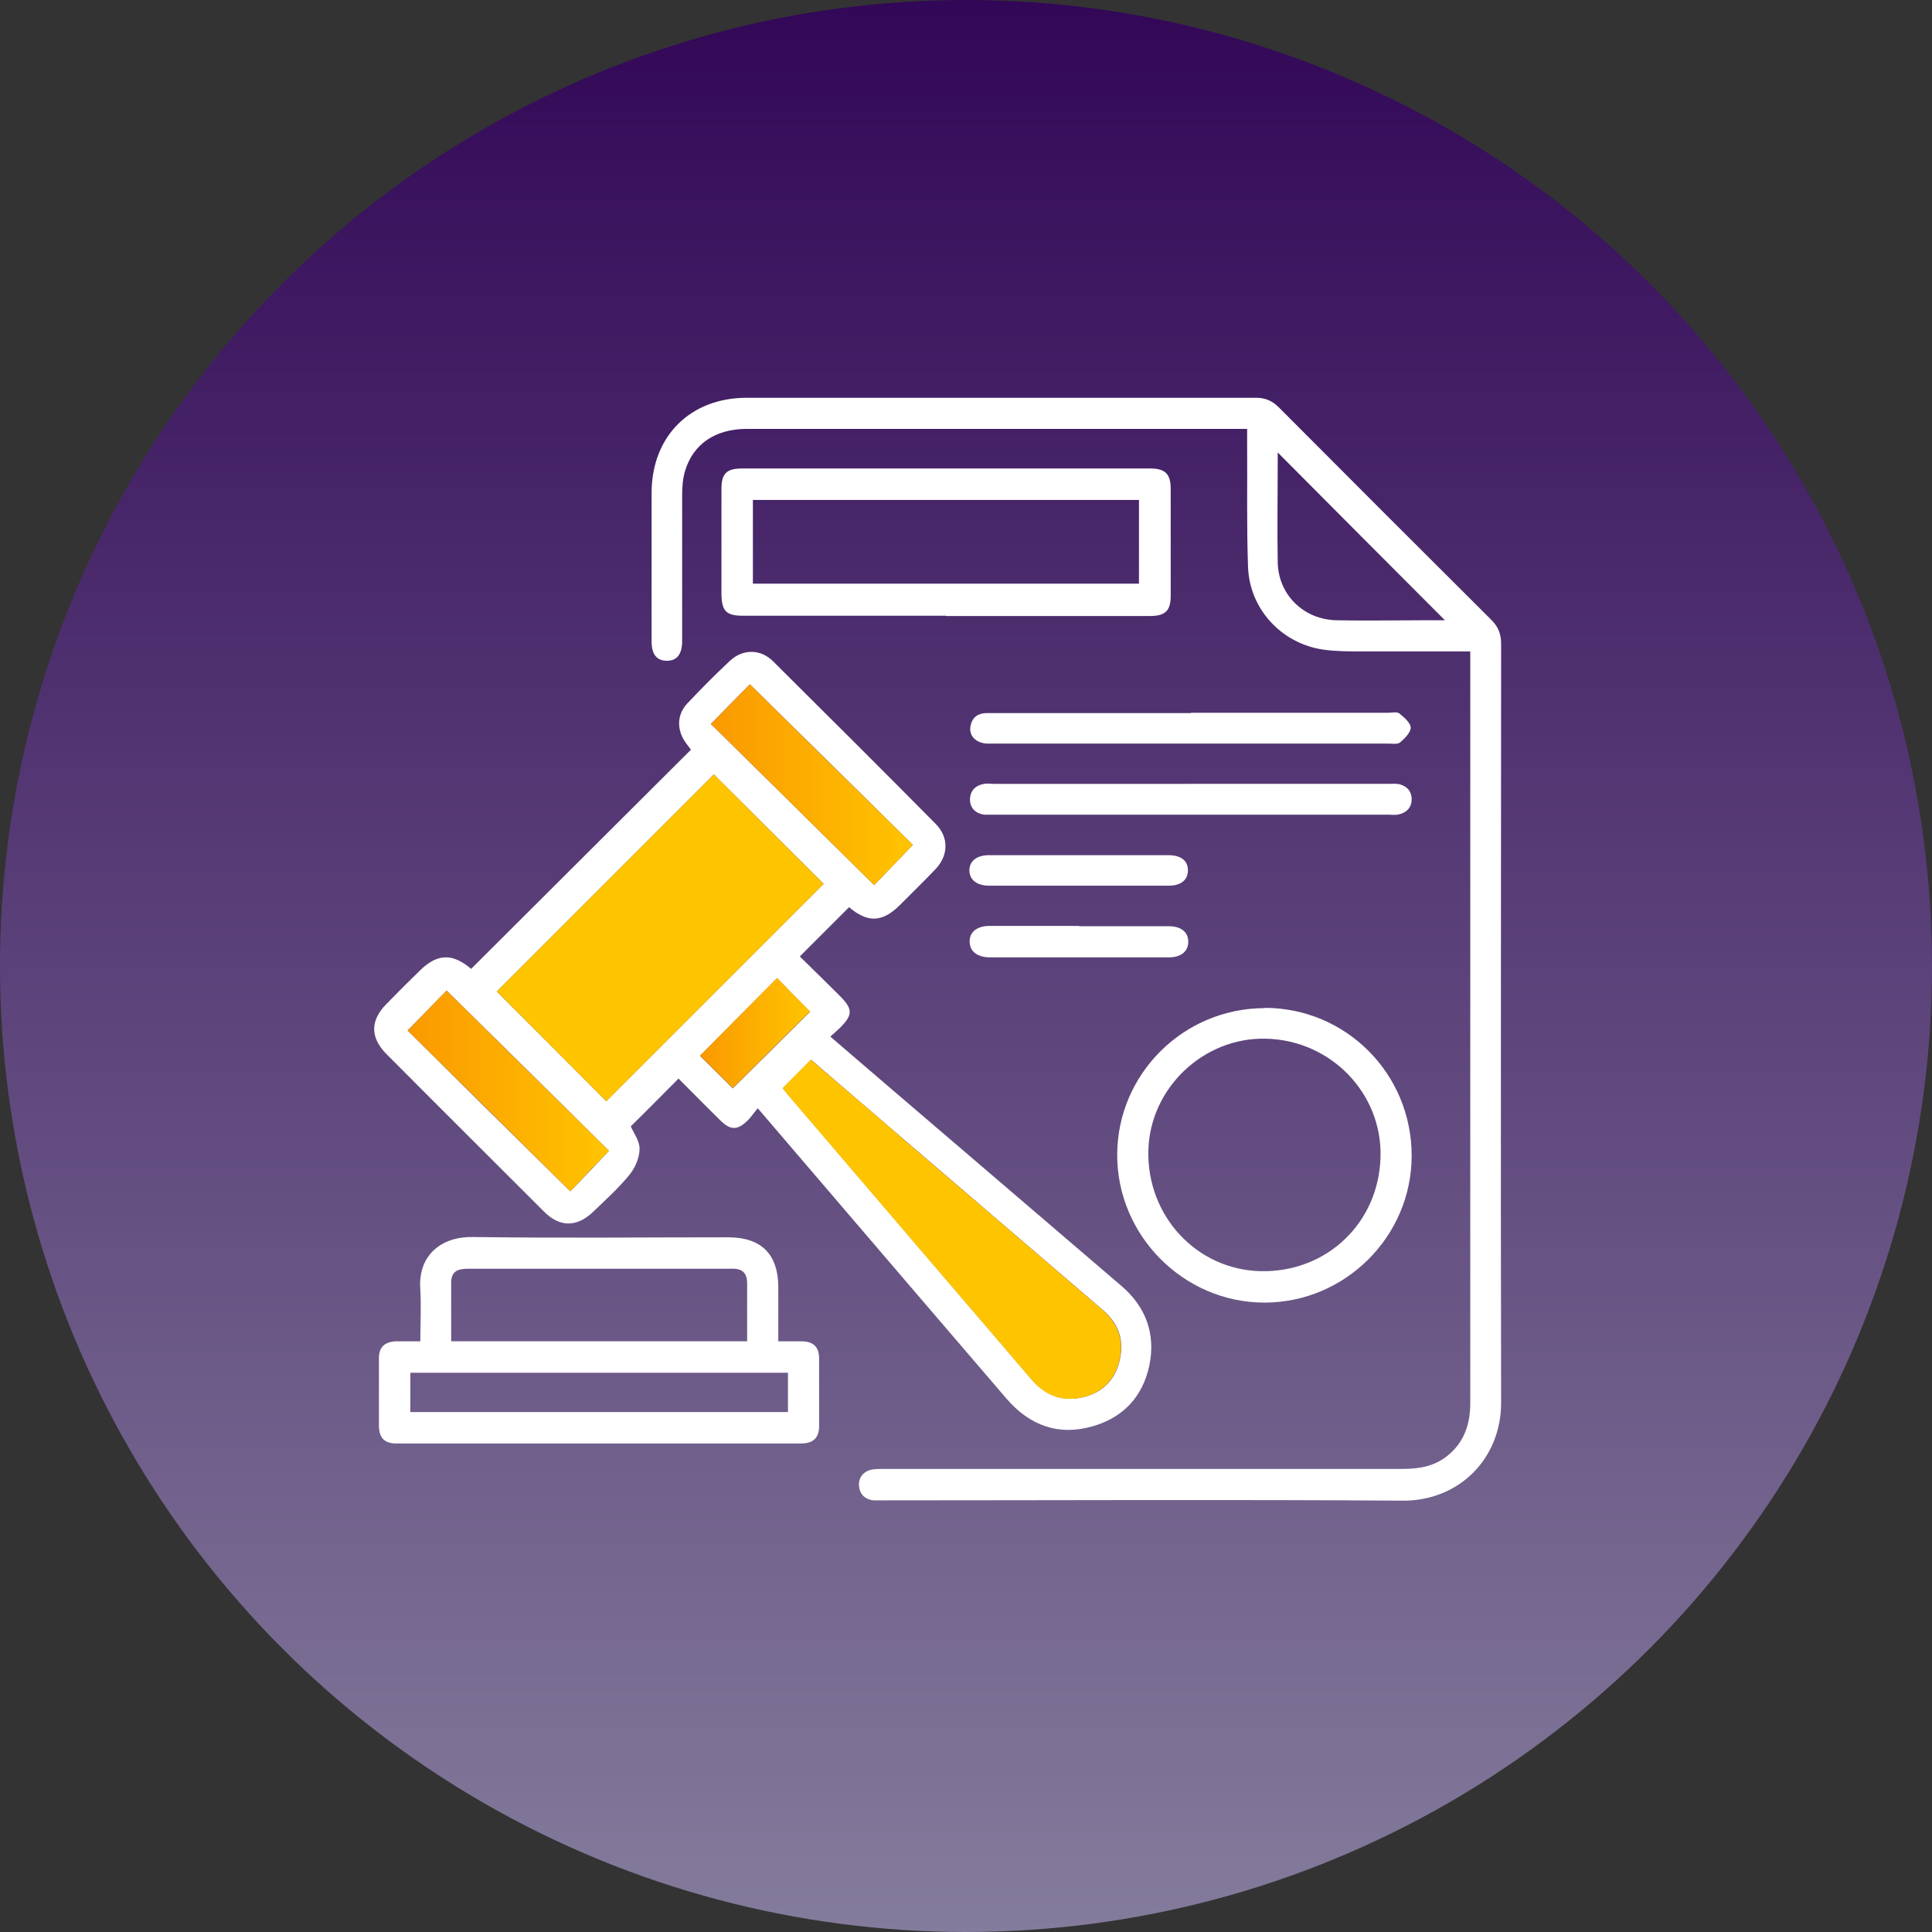 <?xml version="1.0" encoding="UTF-8"?>
<svg id="Layer_2" data-name="Layer 2" xmlns="http://www.w3.org/2000/svg" xmlns:xlink="http://www.w3.org/1999/xlink" viewBox="0 0 131.366 131.366">
  <rect x="0" y="0" width="131.366" height="131.366" fill="#333333" stroke="none"/>
  <defs>
    <linearGradient id="linear-gradient" x1="65.683" y1="131.366" x2="65.683" y2="0" gradientUnits="userSpaceOnUse">
      <stop offset="0" stop-color="#847c9c"/>
      <stop offset="1" stop-color="#320757"/>
    </linearGradient>
    <linearGradient id="linear-gradient-2" x1="33.782" y1="740.556" x2="56.003" y2="740.556" gradientTransform="translate(0 804.325) scale(1 -1)" gradientUnits="userSpaceOnUse">
      <stop offset="0" stop-color="#ffc400"/>
      <stop offset="1" stop-color="#ffc400"/>
    </linearGradient>
    <linearGradient id="linear-gradient-3" x1="53.208" y1="720.734" x2="76.224" y2="720.734" xlink:href="#linear-gradient-2"/>
    <linearGradient id="linear-gradient-4" x1="27.697" y1="730.144" x2="41.408" y2="730.144" gradientTransform="translate(0 804.325) scale(1 -1)" gradientUnits="userSpaceOnUse">
      <stop offset="0" stop-color="#fa9900"/>
      <stop offset="1" stop-color="#ffc400"/>
    </linearGradient>
    <linearGradient id="linear-gradient-5" x1="48.336" y1="750.968" x2="62.068" y2="750.968" xlink:href="#linear-gradient-4"/>
    <linearGradient id="linear-gradient-6" x1="47.616" y1="734.081" x2="55.099" y2="734.081" xlink:href="#linear-gradient-4"/>
  </defs>
  <g id="Layer_1-2" data-name="Layer 1">
    <g>
      <circle cx="65.683" cy="65.683" r="65.683" style="fill: url(#linear-gradient); stroke-width: 0px;"/>
      <g id="Layer_1-3" data-name="Layer 1">
        <g>
          <path d="m51.543,75.332c-.288.329-.473.637-.74.884-.658.637-1.131.637-1.788,0-.987-.966-1.953-1.953-2.878-2.878-1.11,1.11-2.179,2.2-3.248,3.248.185.432.617,1.007.596,1.542,0,.596-.308,1.295-.699,1.768-.74.904-1.624,1.706-2.487,2.528-1.089,1.028-2.241,1.028-3.31-.041-3.577-3.577-7.174-7.154-10.73-10.73-1.089-1.11-1.089-2.261,0-3.371.74-.761,1.48-1.501,2.241-2.241,1.213-1.213,2.241-1.254,3.536-.164,4.975-4.954,9.929-9.908,14.945-14.903-.103-.144-.247-.308-.37-.493-.596-.843-.596-1.871.103-2.631.946-1.007,1.932-1.994,2.94-2.94.884-.802,2.076-.781,2.919.062,3.7,3.68,7.4,7.359,11.059,11.059.884.904.863,2.117,0,3.042-.802.843-1.624,1.645-2.446,2.467-1.192,1.192-2.2,1.213-3.453.144l-3.351,3.351c.863.843,1.788,1.747,2.713,2.672.904.904.904,1.295.021,2.179-.185.185-.391.349-.658.596.904.781,1.768,1.521,2.631,2.261,5.715,4.892,11.429,9.785,17.144,14.677,1.686,1.439,2.364,3.289,1.912,5.447-.452,2.097-1.768,3.515-3.844,4.111-2.343.678-4.296-.062-5.859-1.871-2.323-2.693-4.605-5.386-6.928-8.079-3.289-3.844-6.578-7.688-10.011-11.697h.041Zm-3.001-22.674c-4.892,4.892-9.867,9.867-14.76,14.76,2.467,2.467,4.975,4.975,7.441,7.462,4.913-4.913,9.867-9.867,14.78-14.78-2.487-2.487-5.016-4.995-7.462-7.441h0Zm6.599,19.405c-.658.658-1.275,1.295-1.912,1.932.082.103.206.267.349.432,3.063,3.597,6.146,7.174,9.209,10.772,2.446,2.857,4.872,5.694,7.318,8.551.966,1.151,2.179,1.603,3.638,1.233,1.295-.349,2.117-1.213,2.405-2.549.308-1.357-.123-2.487-1.172-3.371-4.276-3.659-8.531-7.318-12.807-10.977-2.364-2.015-4.707-4.05-7.01-6.023h-.021Zm-13.732,6.188c-3.7-3.659-7.4-7.318-11.039-10.895-.822.843-1.727,1.768-2.652,2.713,3.618,3.597,7.318,7.256,11.059,10.936.843-.863,1.706-1.768,2.631-2.755h0Zm6.928-29.026c3.7,3.638,7.4,7.298,11.1,10.957.843-.884,1.727-1.788,2.631-2.734-3.659-3.618-7.359-7.256-11.08-10.915-.843.843-1.727,1.747-2.652,2.693h0Zm1.501,24.771c1.788-1.768,3.536-3.515,5.242-5.201-.74-.74-1.501-1.542-2.241-2.282-1.747,1.747-3.495,3.515-5.242,5.283.74.74,1.521,1.501,2.241,2.22v-.021Z" style="fill: #fff; stroke-width: 0px;"/>
          <path d="m84.803,29.162h-34.021c-2.117,0-3.638,1.007-4.194,2.837-.164.534-.206,1.11-.206,1.665v10.011c-.021.822-.37,1.254-1.028,1.254-.678,0-1.028-.411-1.048-1.233v-10.175c0-3.865,2.631-6.475,6.475-6.475h34.617c.637,0,1.11.206,1.562.658,4.81,4.831,9.62,9.641,14.451,14.451.473.473.658.966.658,1.624,0,17.206-.041,34.391,0,51.597,0,3.803-2.857,6.681-6.681,6.66-11.799-.082-23.599-.021-35.378-.021h-.617c-.596-.062-.946-.432-.987-1.007-.021-.576.308-.966.884-1.089.267-.041.555-.041.843-.041h35.234c1.11,0,2.138-.164,3.042-.884,1.151-.925,1.562-2.158,1.562-3.597v-51.103h-7.298c-.904,0-1.809,0-2.693-.123-2.837-.411-5.016-2.755-5.119-5.612-.103-2.796-.041-5.612-.062-8.408v-1.007.021Zm2.076,1.624v.658c0,2.261-.041,4.522,0,6.784.041,2.22,1.768,3.906,4.009,3.947,1.891.041,3.803,0,5.715,0h1.645c-3.803-3.803-7.565-7.585-11.368-11.409v.021Z" style="fill: #fff; stroke-width: 0px;"/>
          <path d="m52.899,91.202h1.583c.802,0,1.213.37,1.213,1.151v4.625c0,.781-.411,1.172-1.213,1.172h-27.525c-.802,0-1.172-.37-1.192-1.172v-4.625c0-.761.391-1.11,1.151-1.151h1.665c0-1.192.062-2.364,0-3.515-.185-2.364,1.46-3.618,3.577-3.577,5.776.082,11.573.021,17.35.021,2.261,0,3.412,1.151,3.412,3.412v3.68l-.021-.021Zm-2.097-.021v-3.906c0-.719-.329-1.028-1.028-1.007h-17.946c-.658,0-1.131.144-1.151.904v4.029h20.125v-.021Zm2.775,2.158h-25.675v2.672h25.675v-2.672Z" style="fill: #fff; stroke-width: 0px;"/>
          <path d="m64.308,41.866h-13.793c-1.131,0-1.439-.308-1.46-1.46v-7.174c0-1.028.349-1.377,1.398-1.377h27.751c1.028,0,1.398.37,1.398,1.398v7.256c0,1.028-.37,1.377-1.418,1.377h-13.876v-.021Zm13.136-7.873h-26.251v5.694h26.251v-5.694Z" style="fill: #fff; stroke-width: 0px;"/>
          <path d="m85.975,68.528c5.55,0,10.011,4.481,10.011,10.052,0,5.489-4.522,9.99-10.011,9.99s-10.032-4.564-10.011-10.073c.021-5.489,4.522-9.949,10.032-9.949l-.021-.021Zm.103,2.097c-4.255-.103-7.894,3.371-7.996,7.606-.103,4.461,3.289,8.099,7.626,8.202,4.481.103,8.038-3.268,8.161-7.75.123-4.337-3.371-7.955-7.791-8.058h0Z" style="fill: #fff; stroke-width: 0px;"/>
          <path d="m80.938,53.296h13.485c.226,0,.473-.021.699.021.534.123.863.473.863,1.028s-.329.904-.863,1.028c-.226.062-.452.021-.699.021h-27.505c-.576-.082-.946-.432-.966-1.007,0-.617.37-.987.966-1.089.206-.041.411,0,.617,0h13.403Z" style="fill: #fff; stroke-width: 0px;"/>
          <path d="m80.959,48.465h13.423c.247,0,.596-.082.761.041.329.267.761.637.781.966,0,.329-.411.74-.719,1.007-.185.144-.534.082-.822.082h-27.278c-.719-.041-1.192-.493-1.131-1.089.082-.658.473-.987,1.151-.987h13.876l-.041-.021Z" style="fill: #fff; stroke-width: 0px;"/>
          <path d="m73.374,62.978h6.085c.843,0,1.336.391,1.336,1.048s-.473,1.069-1.316,1.069h-12.169c-.884,0-1.398-.432-1.377-1.11,0-.637.534-1.028,1.357-1.028h6.085v.021Z" style="fill: #fff; stroke-width: 0px;"/>
          <path d="m73.291,60.223h-6.023c-.843,0-1.336-.391-1.357-1.028,0-.637.493-1.048,1.336-1.048h12.19c.863,0,1.336.37,1.336,1.028s-.473,1.048-1.316,1.048h-6.167Z" style="fill: #fff; stroke-width: 0px;"/>
          <path d="m48.541,52.658c2.446,2.446,4.954,4.954,7.462,7.441-4.913,4.913-9.867,9.867-14.78,14.78-2.467-2.467-4.975-4.995-7.441-7.462,4.913-4.913,9.867-9.867,14.76-14.76h0Z" style="fill: url(#linear-gradient-2); stroke-width: 0px;"/>
          <path d="m55.14,72.064c2.302,1.973,4.666,3.988,7.01,6.023,4.276,3.659,8.551,7.318,12.807,10.977,1.028.884,1.48,2.015,1.172,3.371-.288,1.316-1.11,2.2-2.405,2.549-1.46.391-2.672-.082-3.638-1.233-2.426-2.857-4.872-5.694-7.318-8.551-3.063-3.597-6.146-7.174-9.209-10.772-.123-.164-.247-.308-.349-.432.637-.658,1.254-1.275,1.912-1.932h.021Z" style="fill: url(#linear-gradient-3); stroke-width: 0px;"/>
          <path d="m41.408,78.251c-.946.966-1.809,1.871-2.631,2.755-3.721-3.7-7.421-7.359-11.059-10.936.925-.946,1.809-1.871,2.652-2.713,3.638,3.597,7.339,7.256,11.039,10.895h0Z" style="fill: url(#linear-gradient-4); stroke-width: 0px;"/>
          <path d="m48.336,49.225c.946-.966,1.83-1.85,2.652-2.693,3.7,3.659,7.421,7.318,11.08,10.915-.904.946-1.788,1.871-2.631,2.734-3.7-3.659-7.4-7.318-11.1-10.957h0Z" style="fill: url(#linear-gradient-5); stroke-width: 0px;"/>
          <path d="m49.836,73.996c-.719-.719-1.501-1.48-2.241-2.22,1.747-1.768,3.495-3.515,5.242-5.283.74.761,1.501,1.542,2.241,2.282-1.706,1.686-3.474,3.433-5.242,5.201v.021Z" style="fill: url(#linear-gradient-6); stroke-width: 0px;"/>
        </g>
      </g>
    </g>
  </g>
</svg>